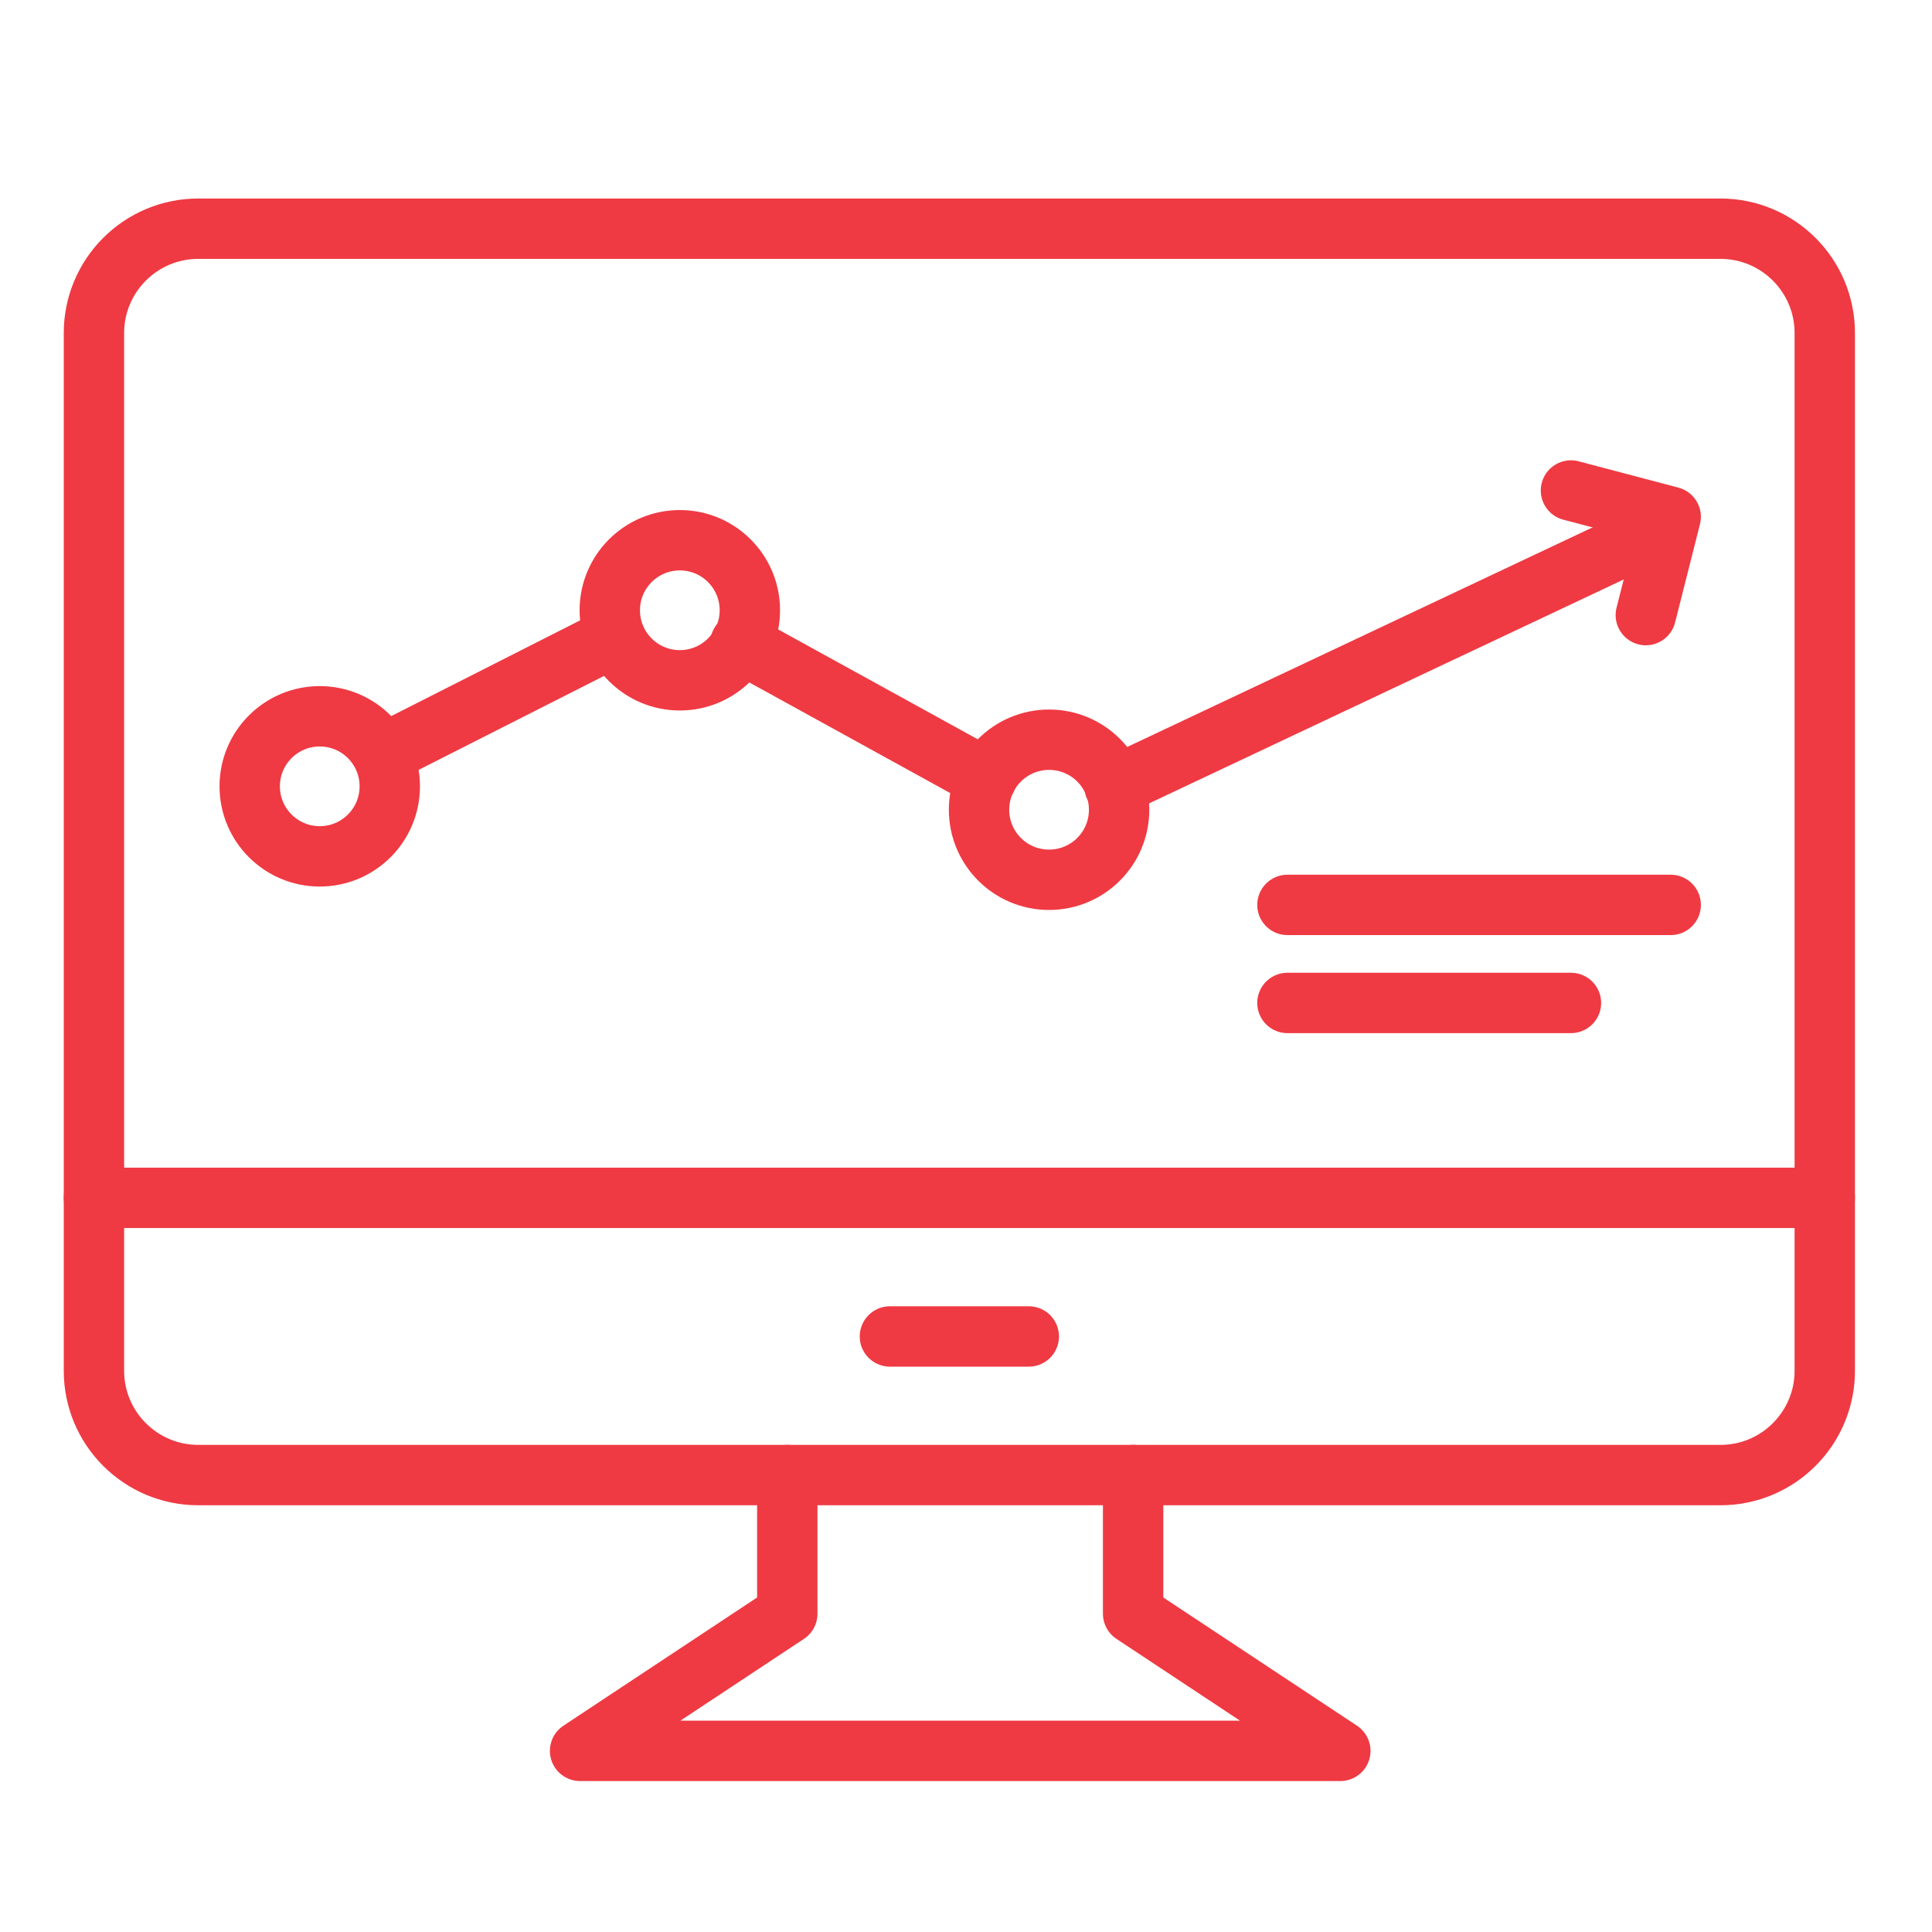 <?xml version="1.0" encoding="UTF-8"?>
<svg xmlns="http://www.w3.org/2000/svg" xmlns:xlink="http://www.w3.org/1999/xlink" version="1.1" x="0px" y="0px" viewBox="0 0 80 80" style="enable-background:new 0 0 80 80;" xml:space="preserve">
<style type="text/css">
	.st0{fill:none;stroke:#EF3A43;stroke-width:2.5;stroke-linecap:round;stroke-linejoin:round;stroke-miterlimit:10;}
</style>
<g id="Layer_1">
	<g id="Dashboards__x26__Reporting">
		<g>
			<g>
				<line class="st0" x1="3.89" y1="49.6" x2="75.56" y2="49.6"></line>
				<polyline class="st0" points="46.92,61.08 46.92,66.82 55.5,72.5 24.02,72.5 32.6,66.82 32.6,61.08     "></polyline>
				<line class="st0" x1="36.85" y1="55.34" x2="42.6" y2="55.34"></line>
				<path class="st0" d="M75.56,13.79c0-2.39-1.94-4.32-4.32-4.32H8.21c-2.39,0-4.32,1.94-4.32,4.32v42.97      c0,2.39,1.94,4.32,4.32,4.32h63.03c2.39,0,4.32-1.94,4.32-4.32V13.79L75.56,13.79z"></path>
			</g>
		</g>
		<circle class="st0" cx="13.24" cy="32.56" r="2.9"></circle>
		<circle class="st0" cx="28.15" cy="25.27" r="2.9"></circle>
		<circle class="st0" cx="43.44" cy="33.53" r="2.9"></circle>
		<line class="st0" x1="15.89" y1="31.21" x2="25.44" y2="26.37"></line>
		<line class="st0" x1="30.66" y1="26.63" x2="40.85" y2="32.24"></line>
		<line class="st0" x1="46.15" y1="32.56" x2="68.15" y2="22.18"></line>
		<polyline class="st0" points="65.05,20.31 69.18,21.4 68.15,25.47   "></polyline>
		<line class="st0" x1="53.31" y1="37.47" x2="69.18" y2="37.47"></line>
		<line class="st0" x1="53.31" y1="41.53" x2="65.05" y2="41.53"></line>
	</g>
</g>
<g id="Icons">
</g>
</svg>